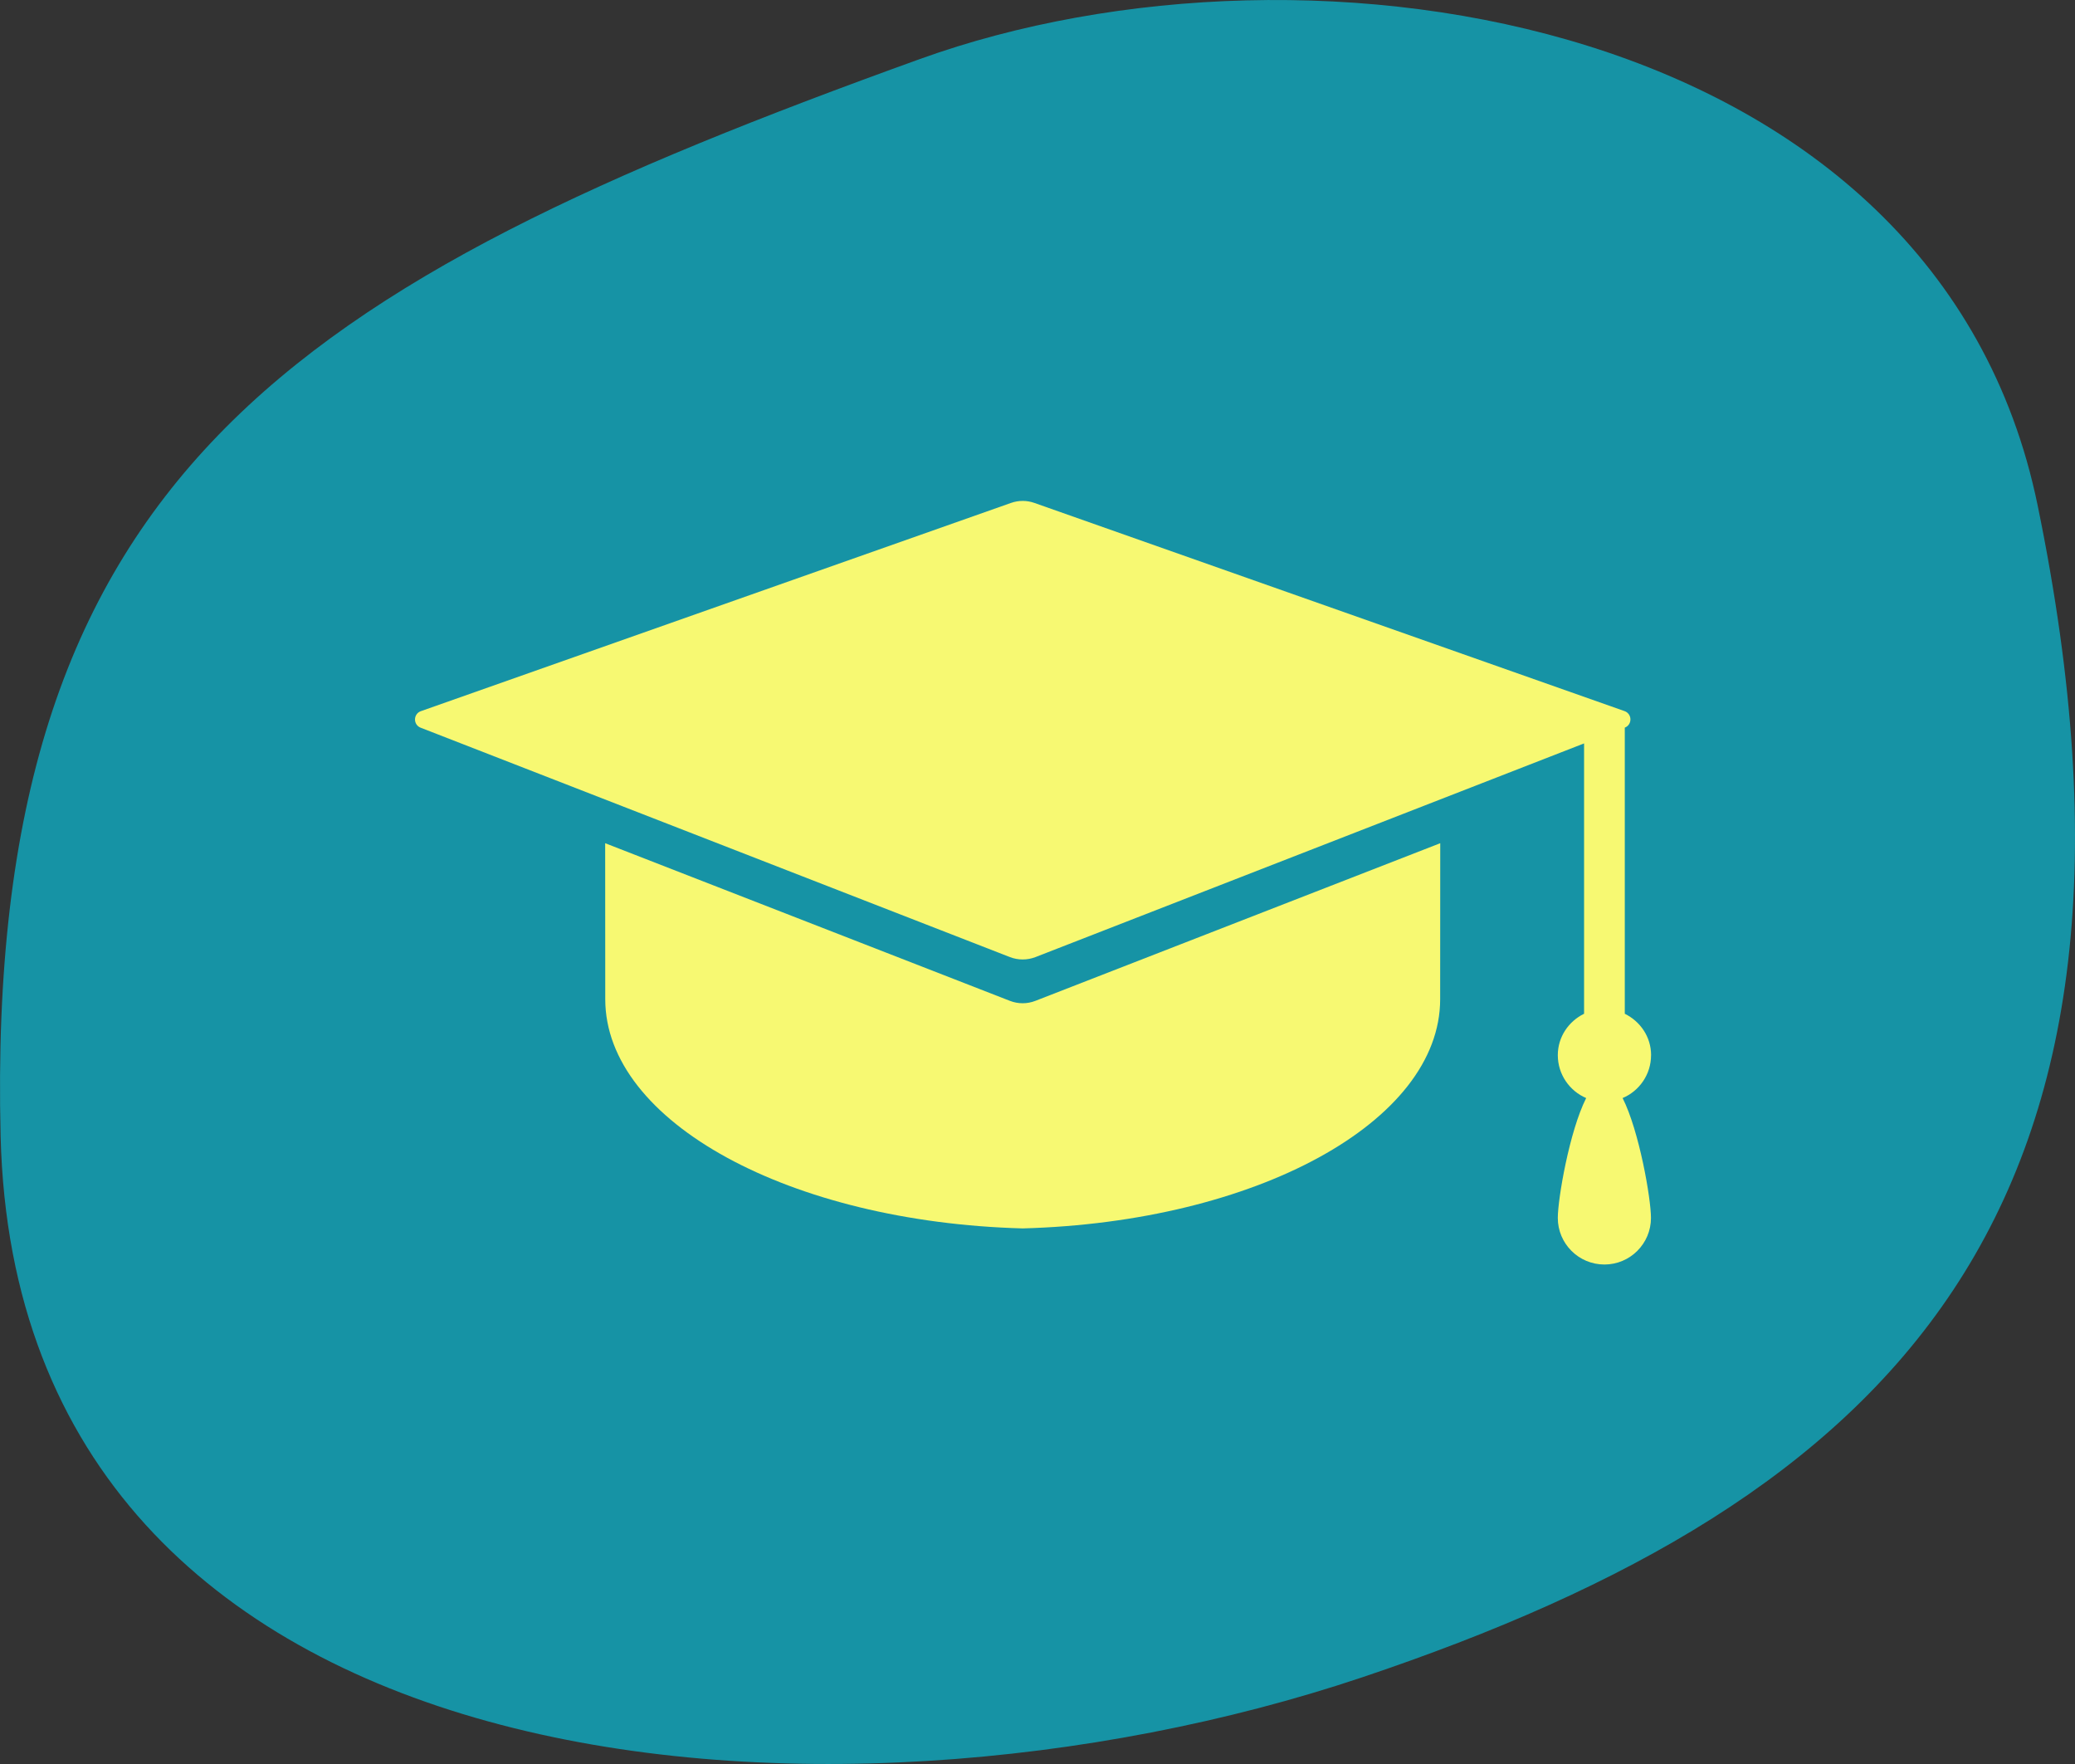 <svg height="85" viewBox="0 0 100 85" width="100" xmlns="http://www.w3.org/2000/svg"><rect x="0" y="0" width="100" height="85" fill="#333333" stroke="none"/><g fill="none" fill-rule="evenodd"><path d="m65.618 80.833c25.591-8.578 39.593-22.396 32.581-56.484-4.835-23.503-34.921-28.338-53.876-21.501-30.269 10.918-45.072 20.059-44.293 51.898.779 31.839 39.998 34.665 65.588 26.087z" fill="#1693a5"/><g fill="#f7f972" fill-rule="nonzero" transform="translate(20 24)"><path d="m59.571 26.848c0-.889-.523-1.631-1.268-1.999v-13.787c.169-.064.274-.223.272-.401 0-.178-.116-.336-.279-.394l-28.446-10.033c-.364-.129-.761-.129-1.127 0l-28.442 10.035c-.167.058-.279.216-.281.394s.105.338.27.401l28.402 11.055c.396.152.833.152 1.228 0l26.441-10.297v13.026c-.743.366-1.266 1.114-1.266 1.997 0 .922.562 1.723 1.367 2.066-.804 1.588-1.367 4.847-1.367 5.777 0 1.239 1.007 2.244 2.246 2.244 1.238 0 2.244-1.005 2.244-2.244 0-.93-.564-4.189-1.367-5.777.806-.339 1.371-1.14 1.371-2.062z"/><path d="m9.165 16.631c.002 3.18.004 6.923.004 7.517 0 5.921 8.912 10.742 20.119 11.044 11.205-.302 20.117-5.117 20.117-11.044 0-.591 0-4.335.004-7.517l-19.511 7.596c-.396.154-.833.154-1.228 0z"/></g></g></svg>